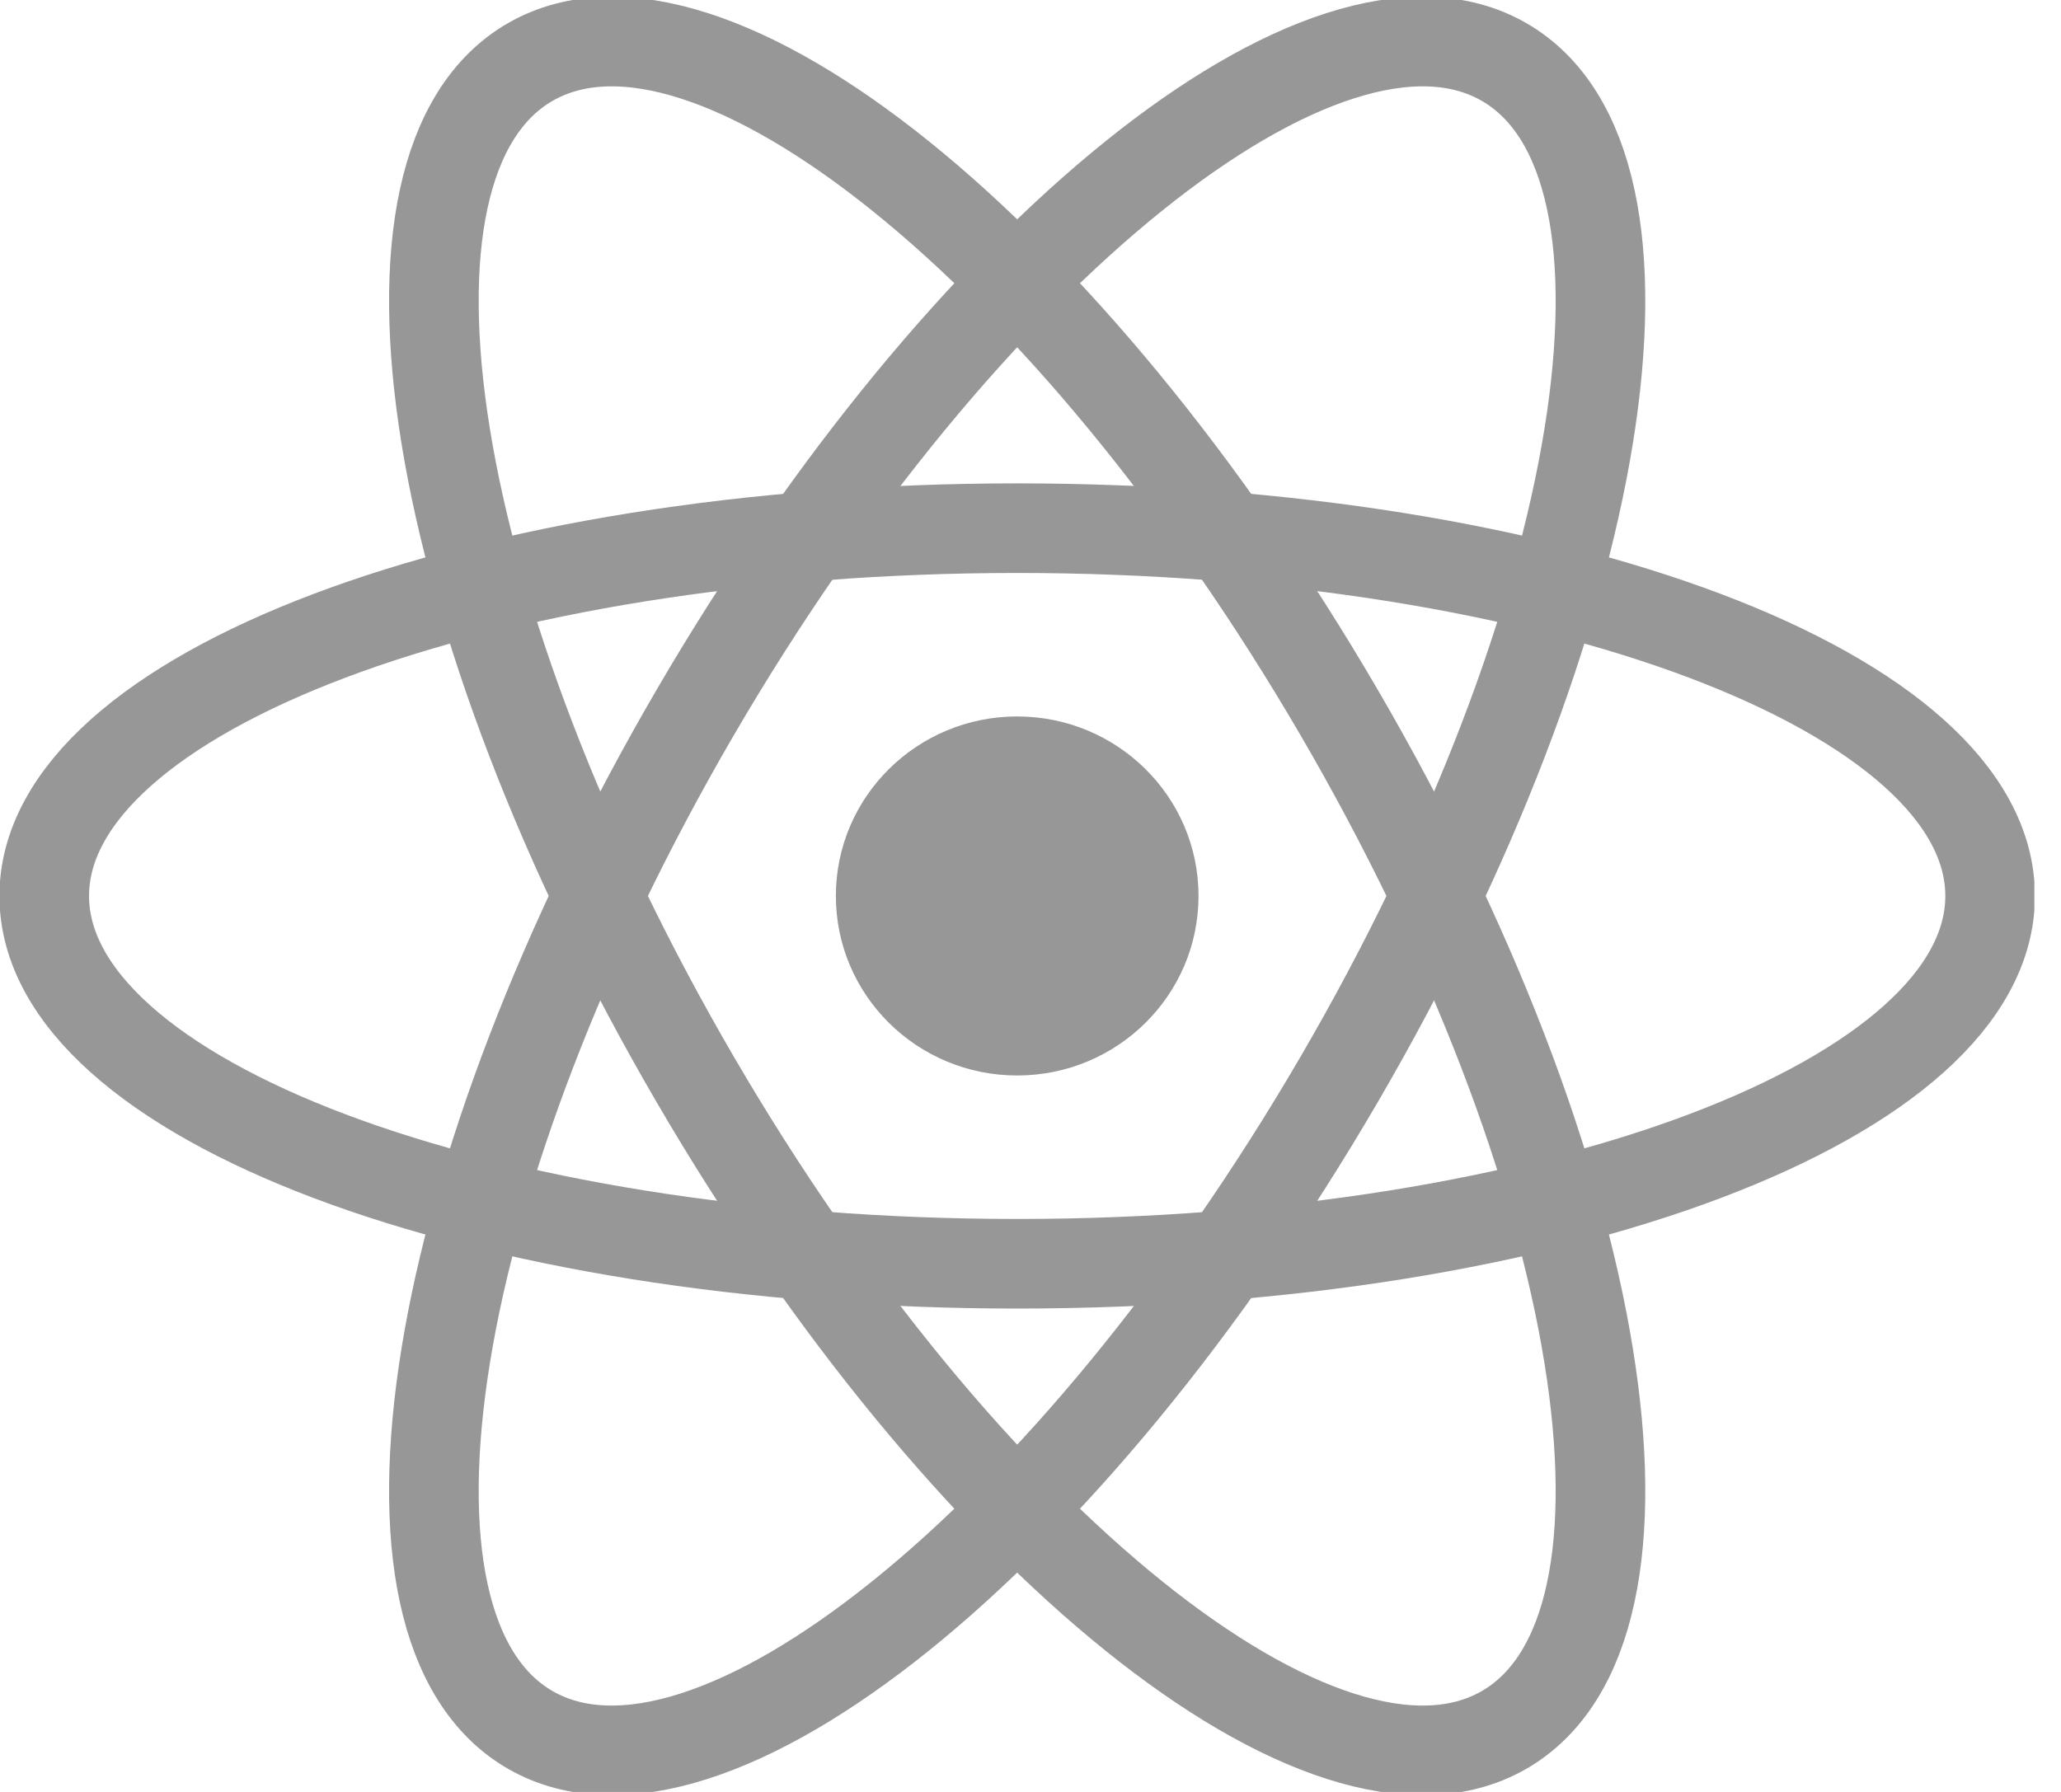 <svg width="69" height="60" viewBox="0 0 69 60" fill="none" xmlns="http://www.w3.org/2000/svg">
<g clip-path="url(#clip0_2_80)">
<path d="M34.054 36.011C37.407 36.011 40.125 33.32 40.125 30C40.125 26.68 37.407 23.989 34.054 23.989C30.701 23.989 27.984 26.68 27.984 30C27.984 33.32 30.701 36.011 34.054 36.011Z" fill="#979797"/>
<path d="M34.054 42.315C52.044 42.315 66.627 36.801 66.627 30C66.627 23.199 52.044 17.685 34.054 17.685C16.064 17.685 1.481 23.199 1.481 30C1.481 36.801 16.064 42.315 34.054 42.315Z" stroke="#979797" stroke-width="3"/>
<path d="M23.283 36.157C32.278 51.584 44.392 61.332 50.341 57.932C56.289 54.531 53.82 39.269 44.825 23.843C35.83 8.417 23.716 -1.332 17.767 2.068C11.819 5.469 14.288 20.731 23.283 36.157Z" stroke="#979797" stroke-width="3"/>
<path d="M23.283 23.843C14.288 39.269 11.819 54.531 17.767 57.932C23.716 61.332 35.83 51.584 44.825 36.157C53.82 20.731 56.289 5.469 50.341 2.068C44.392 -1.332 32.278 8.417 23.283 23.843Z" stroke="#979797" stroke-width="3"/>
</g>
<defs>
<clipPath id="clip0_2_80">
<rect width="68.108" height="60" fill="white"/>
</clipPath>
</defs>
</svg>
